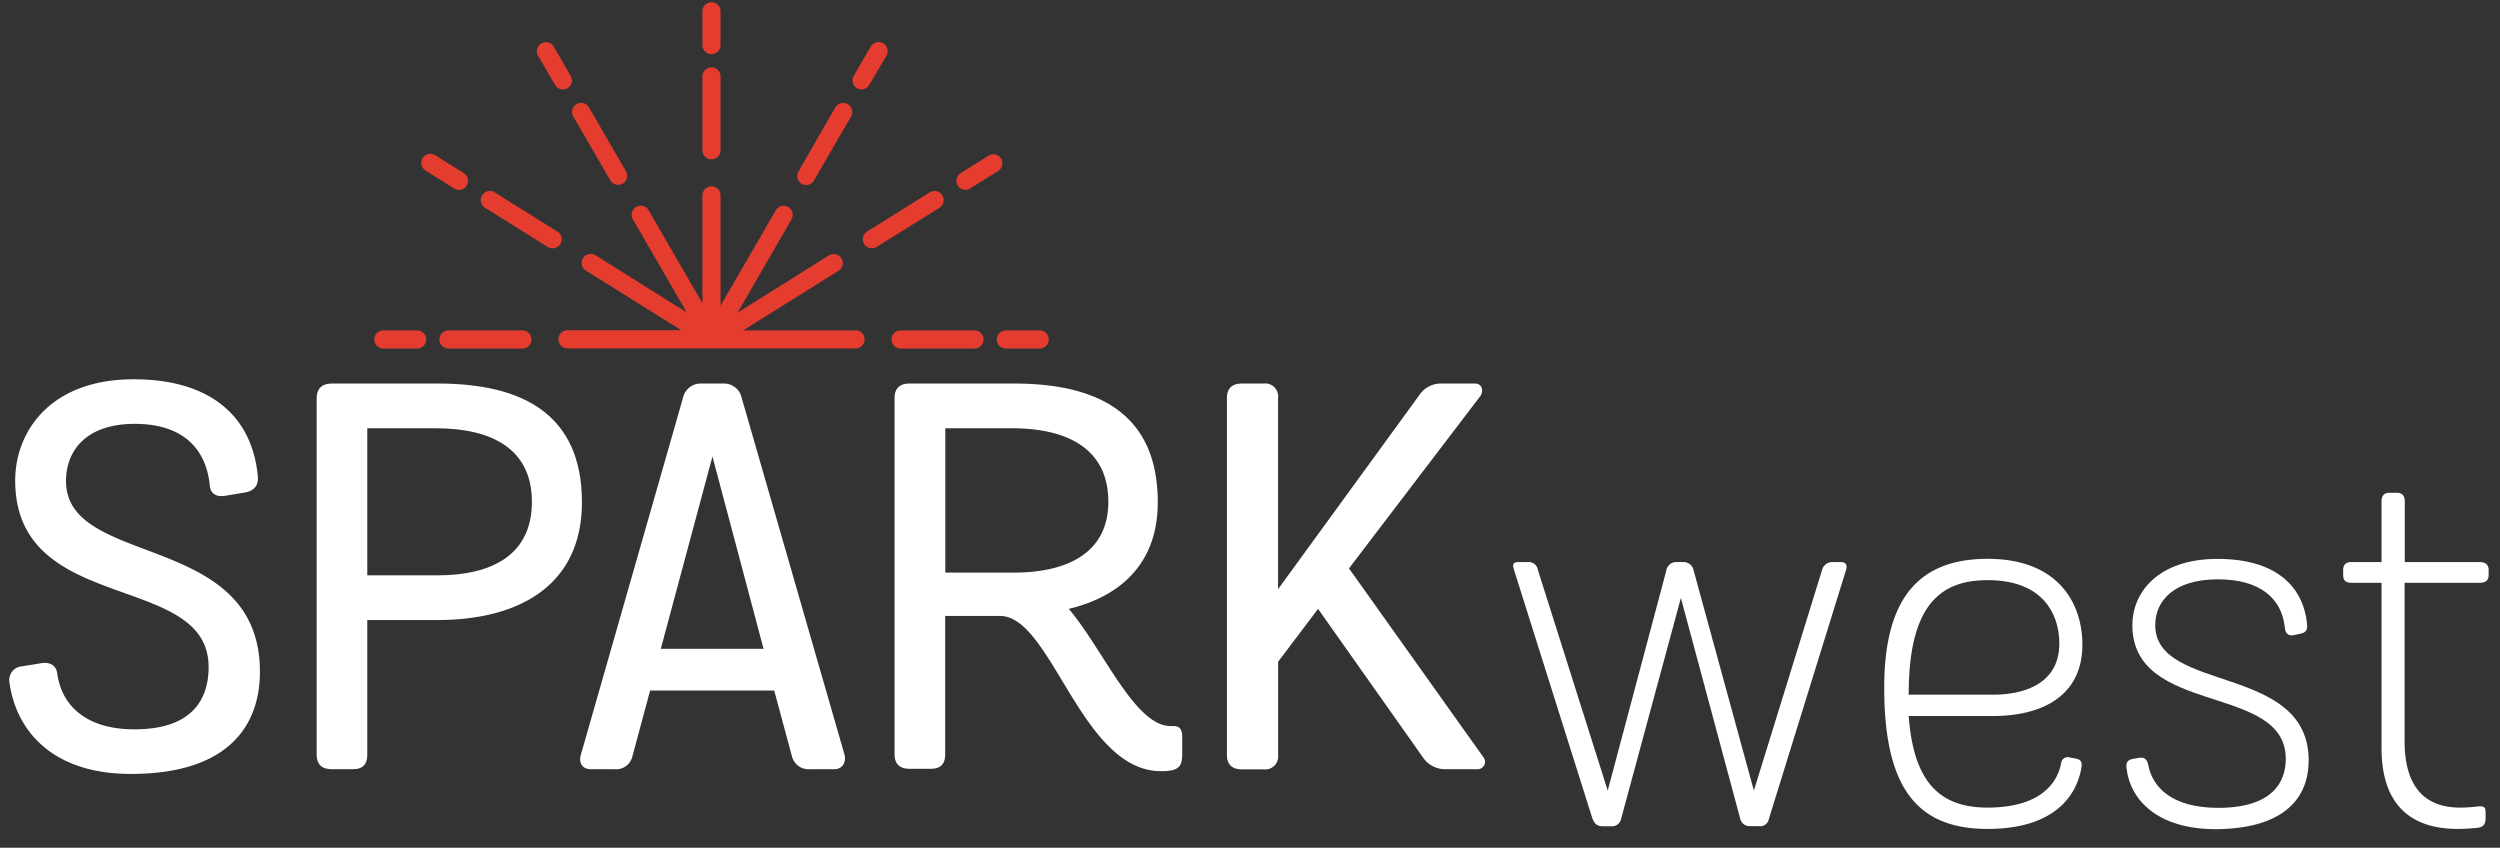 <svg id="Layer_1" data-name="Layer 1" xmlns="http://www.w3.org/2000/svg" viewBox="0 0 612 207.53"><rect x="0" y="0" width="612" height="207.53" fill="#333333" stroke="none"/><defs><style>.cls-1{fill:#fff;}.cls-2{fill:#e43d30;}</style></defs><title>SparkWest_logo-WT</title><path class="cls-1" d="M3.72,117.62c0-11.73,8.35-24.77,29-24.77,19.3,0,29.08,9.52,30.39,23.73.26,2.22-.92,3.65-3.27,4l-4.69.78c-2.35.4-3.65-.65-3.78-2.47-.91-9.13-6.65-15.13-18.39-15.13-12,0-16.82,6.65-16.82,14,0,21.39,47.47,12.13,47.47,46.69,0,13.17-7.7,24.78-30.91,25-20.21.26-28.82-10.95-30.39-22.3a3.39,3.39,0,0,1,2.67-4l.2,0,4.83-.79c2.35-.39,3.78.65,4,2.61,1,7.17,6.39,13.57,18.91,13.57,14.74,0,18.13-8,18.13-15.26C51.06,139.79,3.72,150.75,3.72,117.62Z"/><path class="cls-1" d="M89.91,184.78c0,2.22-1,3.52-3.52,3.52H81.17c-2.48,0-3.65-1.3-3.65-3.52V97.41c0-2.09,1.17-3.52,3.65-3.52h26.08c20.74,0,35.21,7.56,35.21,29.08,0,19.95-14.86,28.82-35.47,28.82H89.91Zm16.82-79.94H89.91v36h17.21c13.44,0,23.09-5.09,23.09-18S120.43,104.84,106.73,104.84Z"/><path class="cls-1" d="M206.75,184.78c.39,1.57-.26,3.52-2.61,3.52h-5.87a4.19,4.19,0,0,1-4.43-3.26l-4.31-16H159.15l-4.31,16a4.08,4.08,0,0,1-4.43,3.26h-5.74c-2.35,0-3-1.82-2.48-3.52l25-87.37a4.44,4.44,0,0,1,4.57-3.52H177a4.44,4.44,0,0,1,4.57,3.52Zm-19.83-25.95-12.51-47.08-12.65,47.08Z"/><path class="cls-1" d="M289.41,184.65c0,2.48-.65,3.65-3,4a14.82,14.82,0,0,1-2.21.13c-19.56,0-26.74-38-39.39-38H231.38v33.9c0,2.22-1,3.52-3.52,3.52h-5.22c-2.47,0-3.65-1.3-3.65-3.52V97.41c0-2.22,1.18-3.52,3.65-3.52h25.57c20.86,0,35.21,7.56,35.21,29.08,0,14.61-8.74,22.95-21.78,26.08,8.47,10,16.17,28.69,24.91,28.69h.78c1.43,0,2.08.79,2.08,2.74Zm-58-79.81v35.34H248.1c13.44,0,23.22-5,23.22-17.34,0-12.91-9.91-18-23.61-18Z"/><path class="cls-1" d="M322.66,149.05,312.88,162v22.82a3.17,3.17,0,0,1-2.78,3.52,3.05,3.05,0,0,1-.74,0H304c-2.48,0-3.65-1.3-3.65-3.52V97.41c0-2.22,1.17-3.52,3.65-3.52h5.35a3.17,3.17,0,0,1,3.52,2.78,3.05,3.05,0,0,1,0,.74v46.82l34.55-47.47A6.37,6.37,0,0,1,353,93.89h8c1.83,0,2.22,1.69,1.44,3l-32.21,42.25,32.86,46.16a1.81,1.81,0,0,1-.17,2.55,1.78,1.78,0,0,1-1.26.45H354a6.56,6.56,0,0,1-5.74-3Z"/><path class="cls-1" d="M396.85,200.44a2.29,2.29,0,0,1-2.48,1.83h-2c-1.43,0-2.08-.65-2.61-2.09L370.6,139.41c-.4-1.43-.13-1.82,1.3-1.82H374a2.28,2.28,0,0,1,2.48,1.95l17.09,54,14.34-53.86a2.45,2.45,0,0,1,2.61-2.08H412a2.48,2.48,0,0,1,2.61,2.08l14.74,53.86,16.69-54a2.56,2.56,0,0,1,2.61-1.95h1.83c1.3,0,1.82.52,1.43,1.95l-18.91,61a2.15,2.15,0,0,1-2.48,1.7h-2.08a2.38,2.38,0,0,1-2.48-2l-14.48-53.86Z"/><path class="cls-1" d="M508.21,185.71c1.3.26,1.56,1,1.3,2.35-1.18,6.65-6.52,14.86-22.95,14.86-17.35,0-25.3-10.17-25.3-34.56,0-20.6,7.43-31.56,25.3-31.56,17.6,0,23.21,11.22,23.21,21,0,12.52-9.78,17.48-21.91,17.48H467.25c1.18,16.16,7.57,22.42,19.31,22.42,12.9,0,17.08-6,18-10.82a1.65,1.65,0,0,1,1.76-1.53,1.8,1.8,0,0,1,.46.1Zm-41-15.65h20.61c8.61,0,16.3-3.26,16.3-12.52,0-6.39-3.26-15.52-17.6-15.52-12.22,0-19.27,7-19.27,28Z"/><path class="cls-1" d="M522,153c0-7.7,6-16.18,20.87-16.18,14.21,0,21,6.66,21.9,16,.13,1.44-.26,2.09-1.83,2.35l-1.17.26c-1.56.39-2.34-.26-2.47-2-.79-6.92-6-11.61-16.31-11.61-11.08,0-15.39,5.48-15.39,11.21,0,16.7,37.56,9.39,37.56,33.13,0,8.87-5.6,16.56-22.29,16.82-15.13.13-21.52-7.56-22.3-15-.14-1.18.12-2,1.69-2.22l1.43-.26c1-.13,1.83,0,2.22,1.82,1,5.35,5.74,10.44,17.08,10.44,13.43,0,16.57-6.4,16.57-12C559.58,167.19,522,175.4,522,153Z"/><path class="cls-1" d="M588.65,181.53c0,9.91,4,16.17,13.56,16.17a34.2,34.2,0,0,0,4.17-.26c1.44-.13,2.09-.13,2.09,1.44v1.3c0,1.57-.52,2.35-2.09,2.48,0,0-2.47.26-4.69.26C588.26,202.92,583,195,583,183.1V142.67h-7.3c-1.57,0-2.09-.65-2.09-1.95v-1.18c0-1.17.52-1.95,2.09-1.95H583V122.72c0-1.43.65-2.09,2-2.09h1.69c1.31,0,2,.66,2,2.09v14.87H607c1.57,0,2.22.78,2.22,1.95v1.18c0,1.3-.65,1.95-2.22,1.95H588.65Z"/><path class="cls-2" d="M174.17,39a2.21,2.21,0,0,0,2.22-2.2V18.71a2.22,2.22,0,1,0-4.44,0V36.8A2.22,2.22,0,0,0,174.17,39Z"/><path class="cls-2" d="M174.17,13.26a2.21,2.21,0,0,0,2.22-2.2V2.77a2.22,2.22,0,1,0-4.44,0V11a2.22,2.22,0,0,0,2.18,2.26Z"/><path class="cls-2" d="M209.43,80.88H181.92L205.25,66.3a2.22,2.22,0,1,0-2.35-3.77l-22.33,14L193.76,53.7a2.22,2.22,0,0,0-3.84-2.23L176.39,74.83v-27a2.22,2.22,0,1,0-4.44,0v26.4L158.78,51.47a2.22,2.22,0,1,0-3.85,2.23l13.19,22.79-22.32-14a2.22,2.22,0,1,0-2.36,3.77l23.34,14.58H138.92a2.22,2.22,0,0,0,0,4.44h70.51a2.22,2.22,0,0,0,0-4.44h0Z"/><path class="cls-2" d="M238.56,80.88H220.47a2.22,2.22,0,0,0,0,4.44h18.09a2.22,2.22,0,1,0,0-4.44Z"/><path class="cls-2" d="M254.51,80.88h-8.28a2.22,2.22,0,0,0,0,4.44h8.28a2.22,2.22,0,1,0,0-4.44Z"/><path class="cls-2" d="M127.88,80.88h-18.1a2.22,2.22,0,0,0,0,4.44h18.1a2.22,2.22,0,1,0,0-4.44Z"/><path class="cls-2" d="M102.12,80.88H93.84a2.22,2.22,0,0,0,0,4.44h8.28a2.22,2.22,0,0,0,0-4.44Z"/><path class="cls-2" d="M196.26,45a2.21,2.21,0,0,0,3-.81l9.07-15.65a2.22,2.22,0,1,0-3.85-2.23h0L195.45,42A2.22,2.22,0,0,0,196.26,45Z"/><path class="cls-2" d="M209.78,21.6a2.21,2.21,0,0,0,3-.81L217,13.63a2.22,2.22,0,0,0-3.84-2.23L209,18.57A2.22,2.22,0,0,0,209.78,21.6Z"/><path class="cls-2" d="M230.66,47.8a2.22,2.22,0,0,0-3.06-.71h0l-15.34,9.59a2.22,2.22,0,0,0,2.35,3.77L230,50.86A2.22,2.22,0,0,0,230.66,47.8Z"/><path class="cls-2" d="M236.32,46.49a2.21,2.21,0,0,0,1.17-.34l7-4.39A2.22,2.22,0,0,0,242.16,38l-7,4.39a2.22,2.22,0,0,0-.73,3,2.2,2.2,0,0,0,1.91,1.06Z"/><path class="cls-2" d="M149.4,44.14a2.21,2.21,0,0,0,1.92,1.11,2.18,2.18,0,0,0,1.11-.3,2.21,2.21,0,0,0,.81-3l-9.06-15.66a2.22,2.22,0,0,0-3.84,2.23h0Z"/><path class="cls-2" d="M135.88,20.79a2.22,2.22,0,0,0,1.93,1.11,2.28,2.28,0,0,0,1.11-.3,2.21,2.21,0,0,0,.8-3l-4.15-7.17a2.22,2.22,0,0,0-3.84,2.23Z"/><path class="cls-2" d="M136.44,56.68,121.1,47.09a2.22,2.22,0,1,0-2.36,3.77l15.34,9.59a2.22,2.22,0,1,0,2.36-3.77Z"/><path class="cls-2" d="M104.18,41.76l7,4.39a2.22,2.22,0,0,0,2.36-3.77l-7-4.39a2.22,2.22,0,1,0-2.35,3.77h0Z"/></svg>